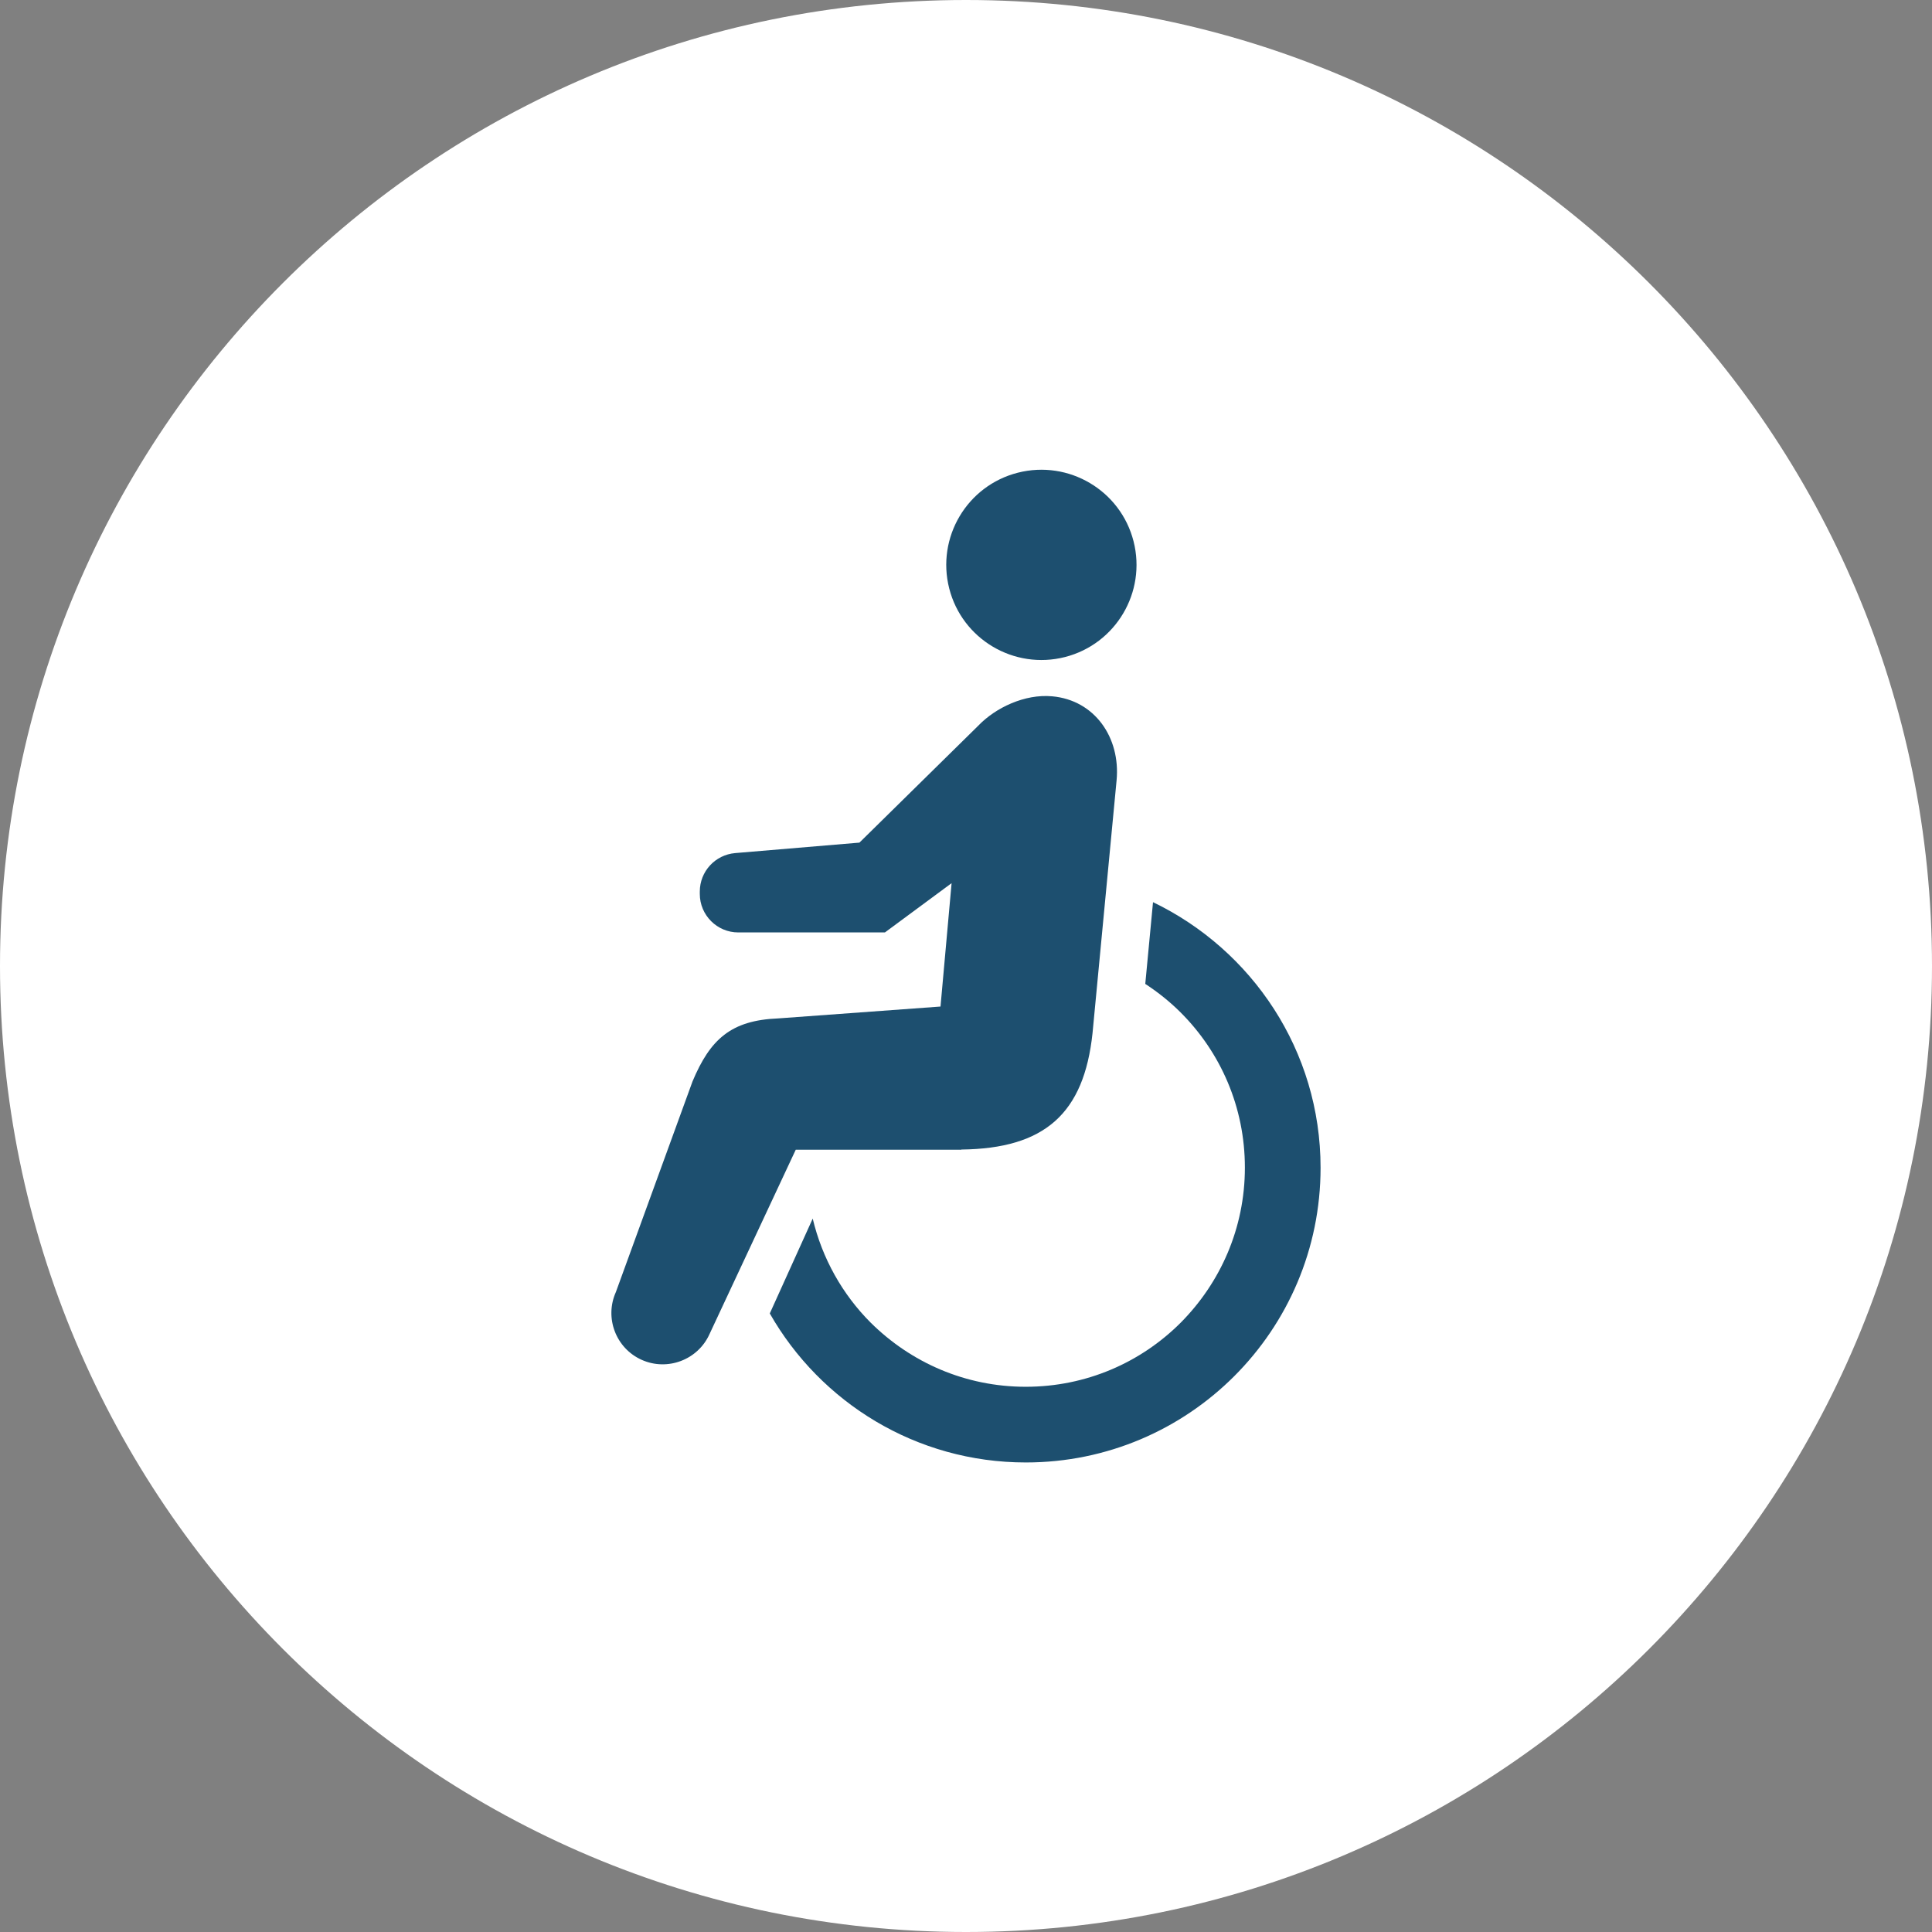 <svg width="120" height="120" viewBox="0 0 120 120" fill="none" xmlns="http://www.w3.org/2000/svg">
<rect x="0" y="0" width="120" height="120" fill="#808080" stroke="none"/>
<g clip-path="url(#clip0_278_5767)">
<path d="M60 120C93.137 120 120 93.137 120 60C120 26.863 93.137 0 60 0C26.863 0 0 26.863 0 60C0 93.137 26.863 120 60 120Z" fill="white"/>
<path d="M66.148 40.81C69.305 40.003 71.213 36.787 70.407 33.62C69.6 30.462 66.384 28.554 63.217 29.361C60.059 30.167 58.151 33.384 58.958 36.551C59.764 39.708 62.981 41.616 66.148 40.81Z" fill="#1D4F6F"/>
<path d="M71.617 56.026L71.135 61.112C71.931 61.633 72.669 62.223 73.338 62.892C75.807 65.361 77.322 68.754 77.322 72.522C77.322 76.289 75.797 79.672 73.338 82.151C70.869 84.62 67.476 86.135 63.709 86.135C59.941 86.135 56.558 84.61 54.079 82.151C52.328 80.4 51.069 78.167 50.479 75.689L47.813 81.581C50.961 87.108 56.902 90.836 63.718 90.836C73.83 90.836 82.023 82.643 82.023 72.531C82.023 65.253 77.764 58.997 71.617 56.036V56.026Z" fill="#1D4F6F"/>
<path d="M59.715 71.4C64.889 71.341 67.328 69.167 67.859 64.17L69.354 48.462C69.6 45.816 67.997 43.485 65.351 43.249C63.649 43.092 61.83 43.957 60.758 45.078L53.38 52.337L45.659 52.987C44.42 53.095 43.466 54.128 43.466 55.377V55.524C43.466 56.842 44.538 57.915 45.856 57.915H54.964L59.105 54.855L58.417 62.518L48.335 63.255C45.404 63.374 44.115 64.544 43.013 67.17L38.253 80.252C37.535 81.856 38.253 83.744 39.856 84.462C41.459 85.18 43.348 84.462 44.066 82.869L49.426 71.41H59.715V71.4Z" fill="#1D4F6F"/>
</g>
<defs>
<clipPath id="clip0_278_5767">
<rect width="120" height="120" fill="white"/>
</clipPath>
</defs>
</svg>
